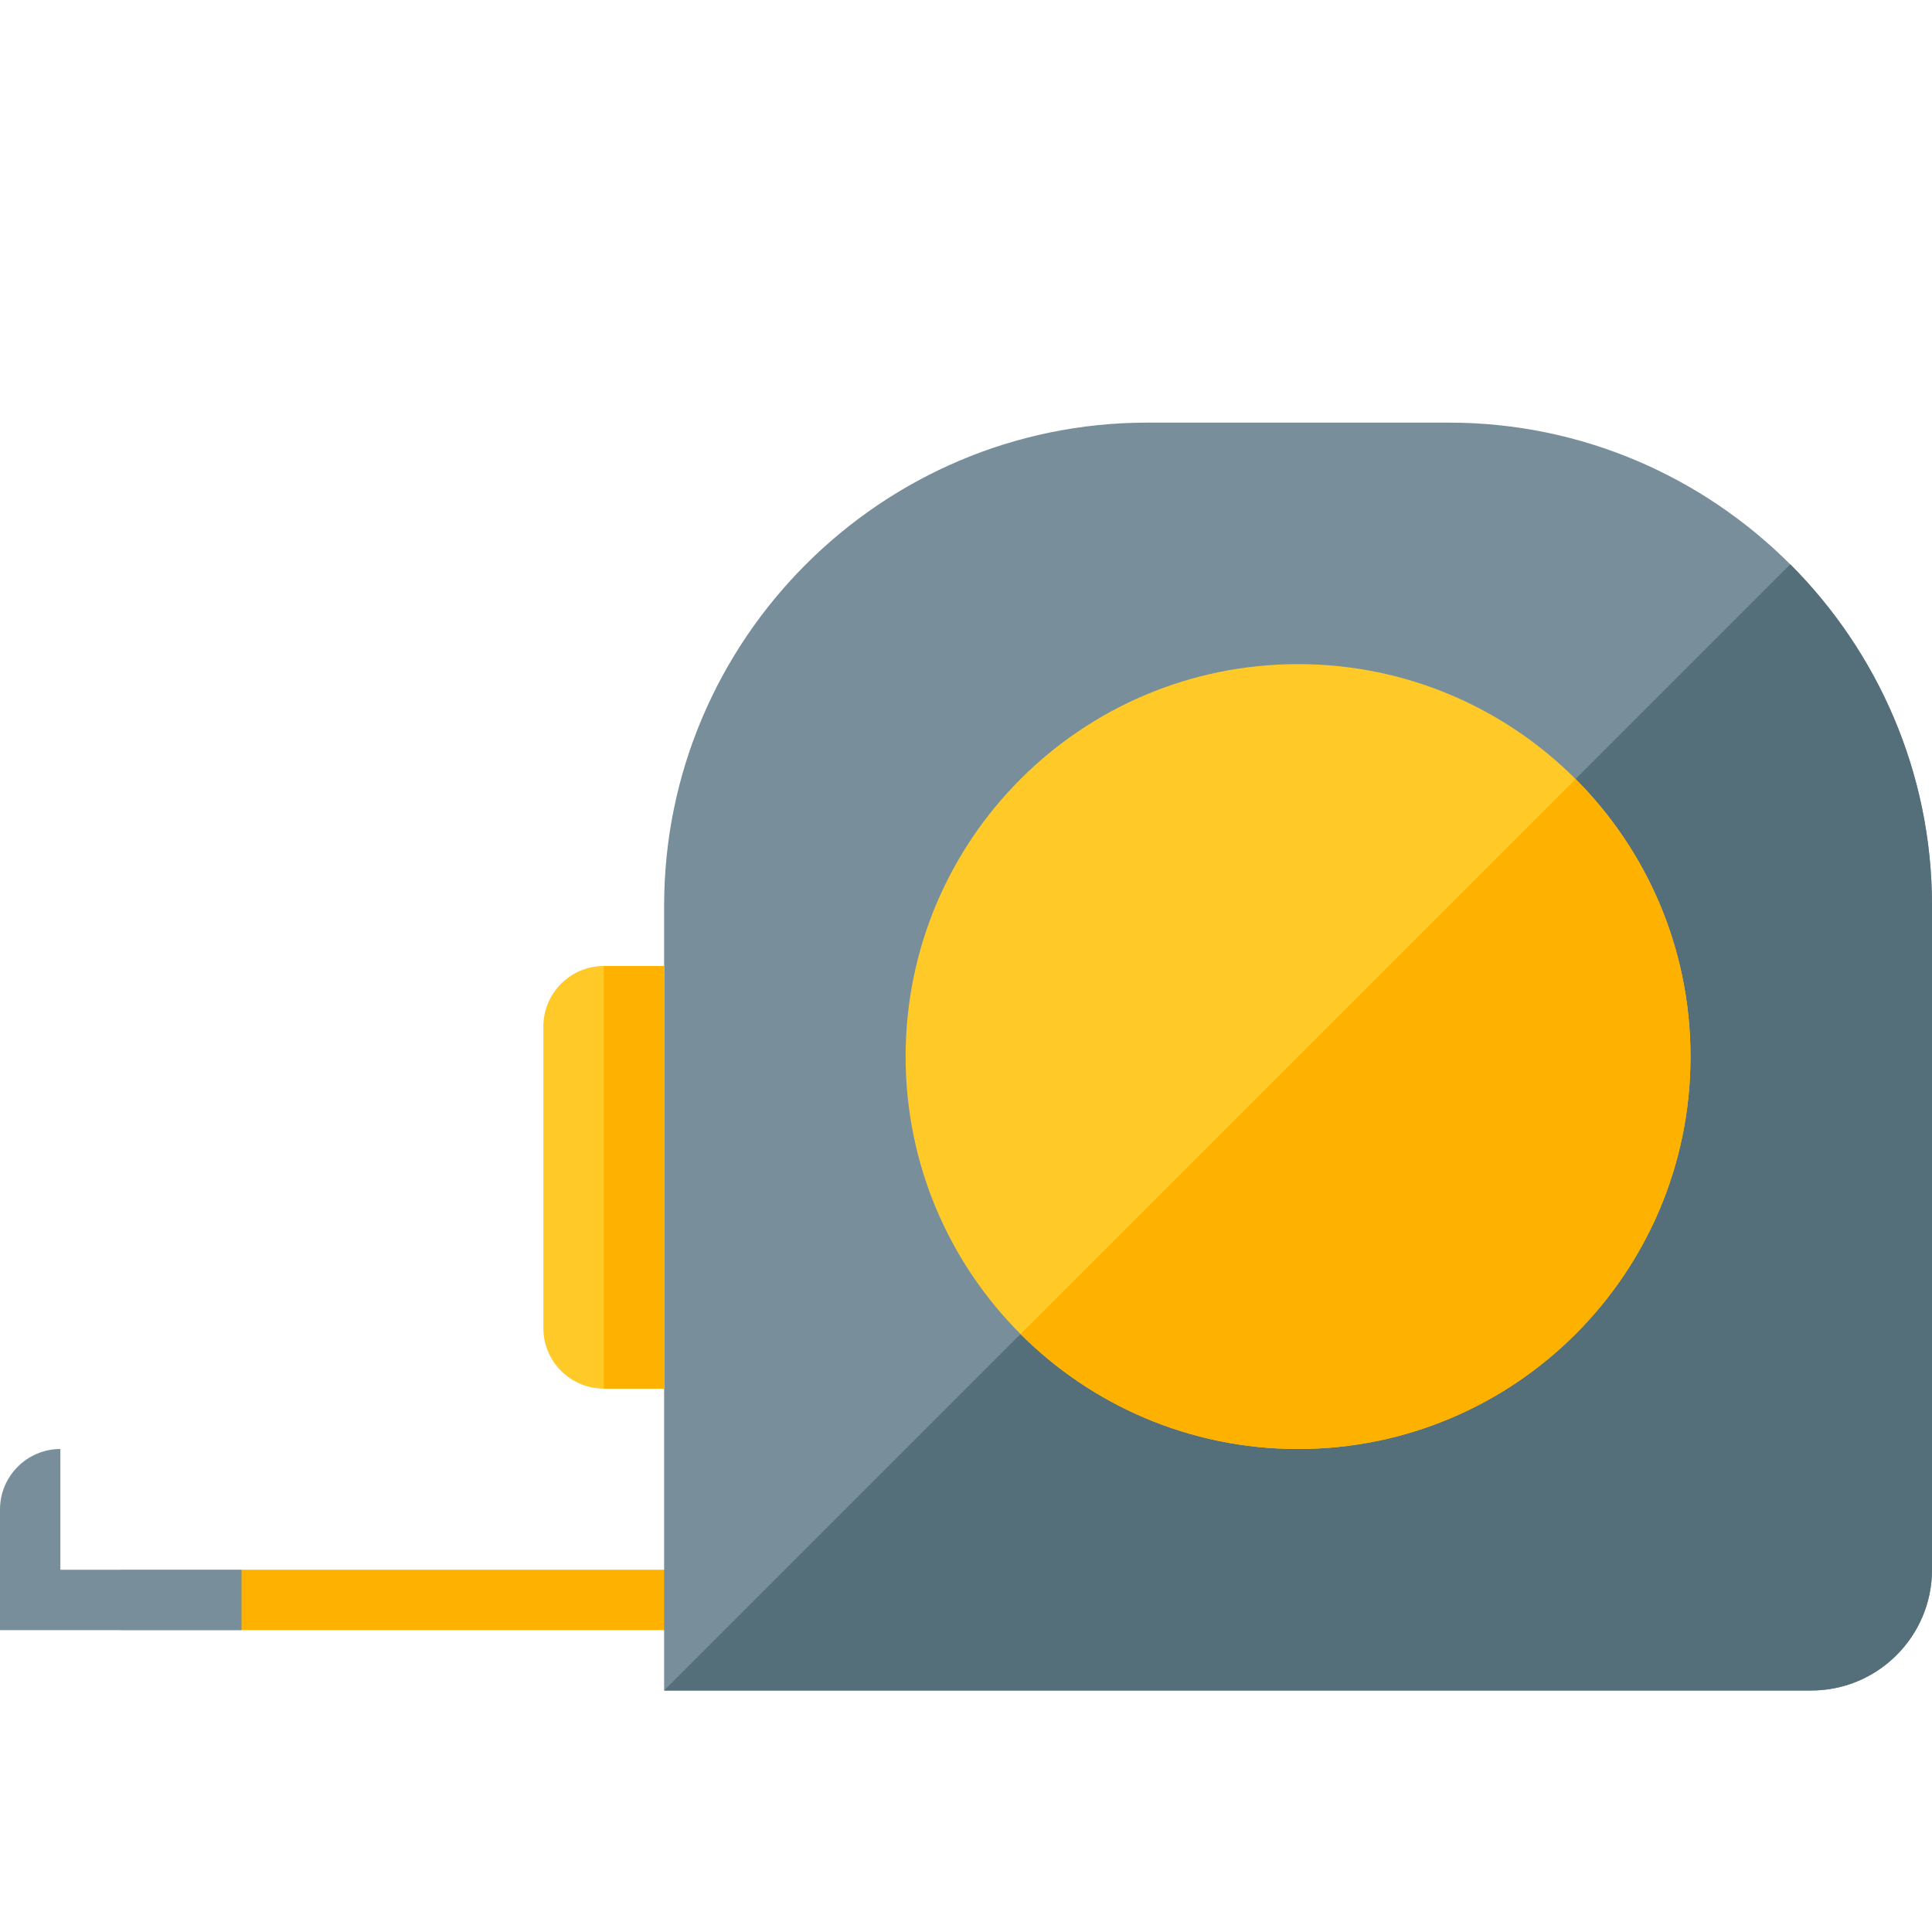 <svg version="1.1" xmlns="http://www.w3.org/2000/svg" xmlns:xlink="http://www.w3.org/1999/xlink" viewBox="0 0 512 512"><g><polygon points="32,416 208,416 208,432 32,432" fill="#ffb100" /><path d="M176,240l0,208l304,0c17.65,0 32,-14.35 32,-32l0,-176c0,-70.5 -57.5,-128 -128,-128l-80,0c-70.5,0 -128,57.5 -128,128z" fill="#788f9b" /><path d="M176,448l304,0c17.65,0 32,-14.35 32,-32l0,-176c0,-35.25 -14.4,-67.25 -37.55,-90.45z" fill="#546e7a" /><path d="M16,384l0,32l48,0l0,16l-64,0l0,-32c0,-8.8 7.2,-16 16,-16z" fill="#788f9b" /><path d="M344,176c57.45,0 104,46.55 104,104c0,57.45 -46.55,104 -104,104c-57.45,0 -104,-46.55 -104,-104c0,-57.45 46.55,-104 104,-104z" fill="#ffc928" /><path d="M417.55,206.45c18.8,18.85 30.45,44.85 30.45,73.55c0,57.45 -46.55,104 -104,104c-28.7,0 -54.7,-11.65 -73.55,-30.45z" fill="#ffb100" /><path d="M160,256l16,0l0,112l-16,0c-8.8,0 -16,-7.2 -16,-16l0,-80c0,-8.8 7.2,-16 16,-16z" fill="#ffc928" /><polygon points="160,256 176,256 176,368 160,368" fill="#ffb100" /></g></svg>